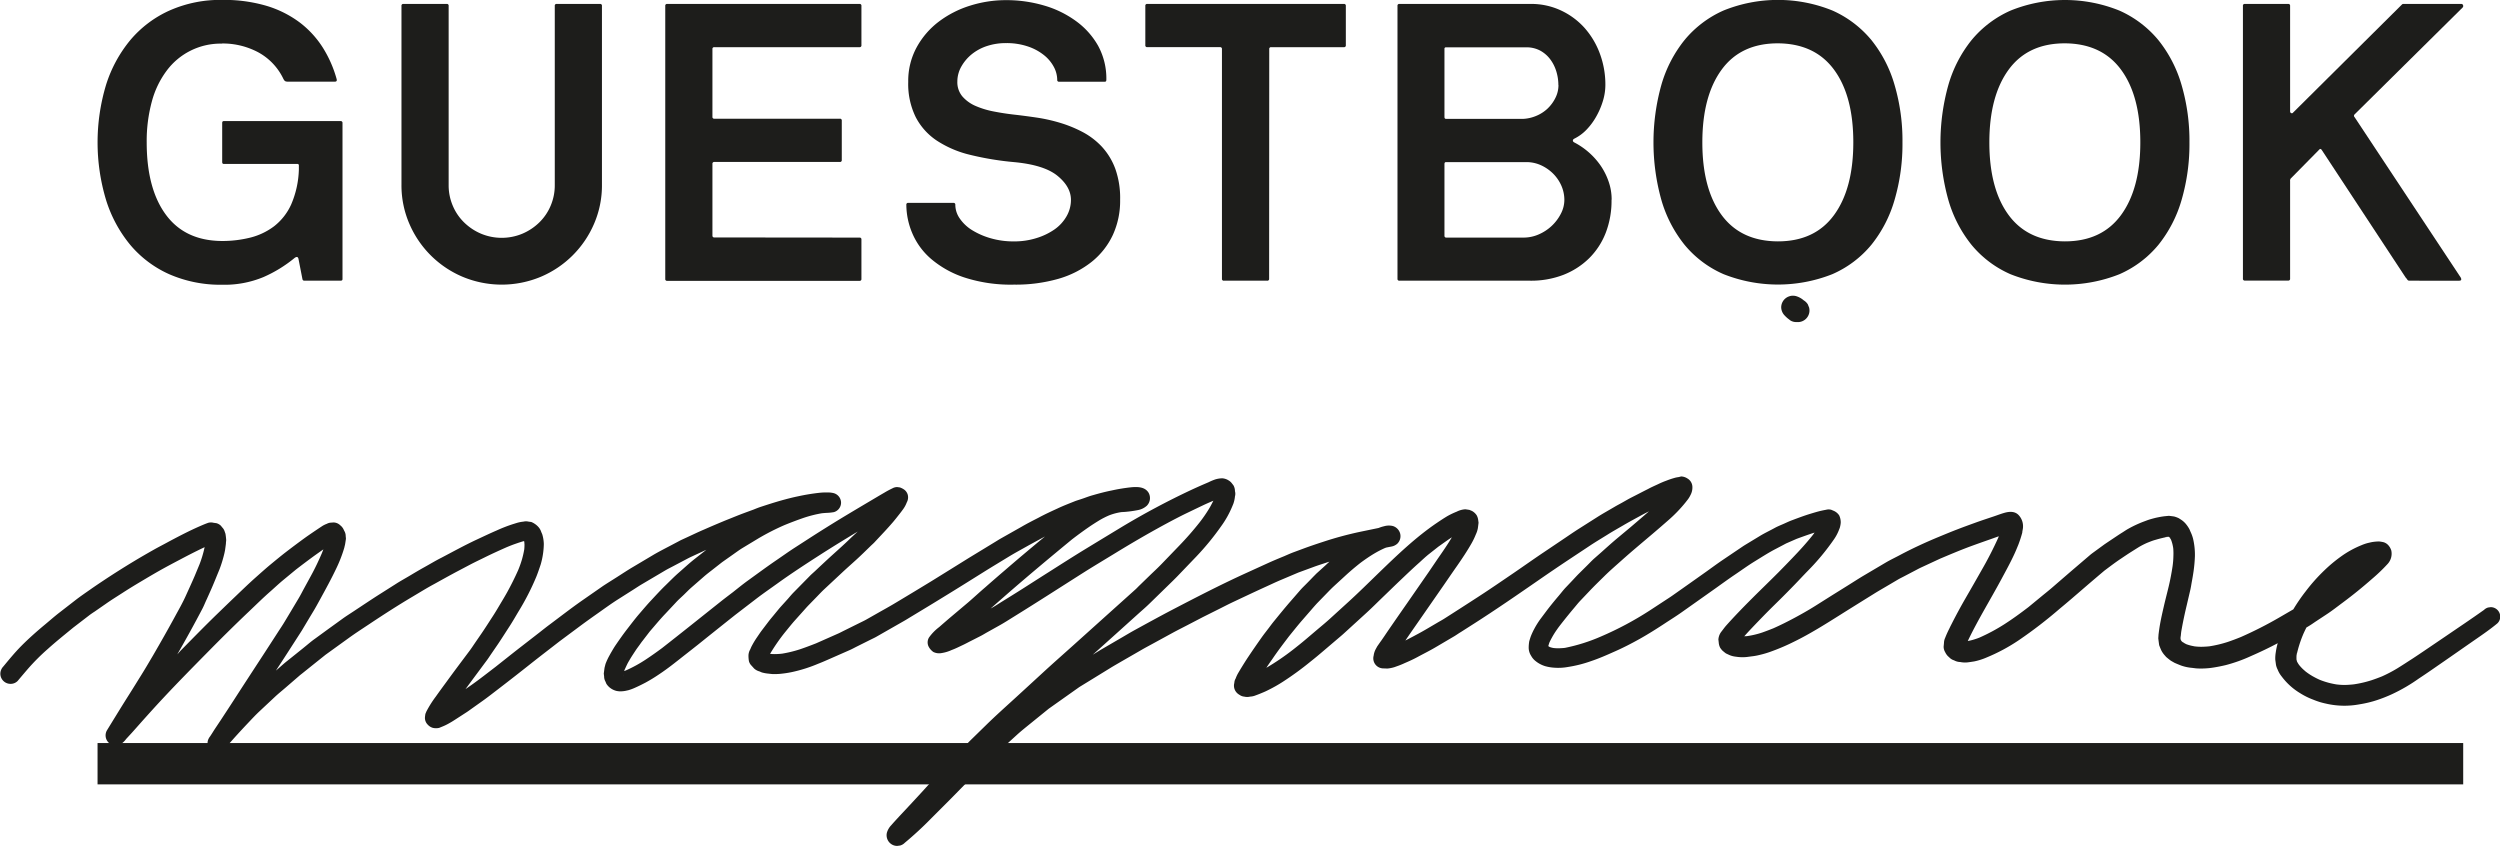 <svg id="f1cf4eaa-21ed-4018-9730-3faa1b3dc90d" data-name="Layer 11" xmlns="http://www.w3.org/2000/svg" xmlns:xlink="http://www.w3.org/1999/xlink" viewBox="0 0 860.08 291.02"><defs><style>.a9aea50f-8557-42e7-9b4a-48c6488768b1{fill:none;}.ab37e605-7a5a-4fa2-ab45-bfec1c17458b{clip-path:url(#a878bff5-15b4-4c77-8478-741570fac8af);}.b156c5b5-ad45-4a14-a66f-8a088dd84ce9{fill:#1d1d1b;}</style><clipPath id="a878bff5-15b4-4c77-8478-741570fac8af" transform="translate(-56.02 -138.26)"><rect class="a9aea50f-8557-42e7-9b4a-48c6488768b1" x="56.03" y="138.26" width="860.08" height="291.02"/></clipPath></defs><g class="ab37e605-7a5a-4fa2-ab45-bfec1c17458b"><path class="b156c5b5-ad45-4a14-a66f-8a088dd84ce9" d="M132.46,153.27a23.1,23.1,0,0,0-19.07,9.27,31,31,0,0,0-5.14,10.68,52,52,0,0,0-1.76,14q0,16,6.63,24.95t19.34,9a39.69,39.69,0,0,0,9.6-1.15,22.76,22.76,0,0,0,8.26-3.92,19.86,19.86,0,0,0,5.88-7.51,32.56,32.56,0,0,0,2.64-12V195.2a.48.48,0,0,0-.55-.54H133c-.36,0-.54-.23-.54-.68V180.59c0-.45.18-.67.54-.67h40.17a.6.6,0,0,1,.68.67v53.7c0,.36-.23.54-.68.54H160.75a.64.64,0,0,1-.68-.54l-1.37-7q-.27-1.08-1.35-.27a45.54,45.54,0,0,1-10.69,6.56,34.84,34.84,0,0,1-14.2,2.64,43.93,43.93,0,0,1-18.12-3.58,37.39,37.39,0,0,1-13.46-10.08A45.39,45.39,0,0,1,92.49,207a68.67,68.67,0,0,1,0-39.49,45.49,45.49,0,0,1,8.39-15.49,38,38,0,0,1,13.46-10.14,43,43,0,0,1,18.12-3.65,51.5,51.5,0,0,1,15.42,2.09,36.54,36.54,0,0,1,11.36,5.75,33.19,33.19,0,0,1,7.85,8.59,40.55,40.55,0,0,1,4.73,10.75c.18.64,0,.95-.68.95h-16c-.63,0-1-.11-1.21-.34a3,3,0,0,1-.41-.61,20.32,20.32,0,0,0-8.72-9.19,26,26,0,0,0-12.38-3" transform="translate(-56.02 -138.26)"/><path class="b156c5b5-ad45-4a14-a66f-8a088dd84ce9" d="M263.11,201.83a33.27,33.27,0,0,1-2.7,13.39,34.54,34.54,0,0,1-18.33,18.26,34.88,34.88,0,0,1-26.91,0,34.54,34.54,0,0,1-18.33-18.26,33.27,33.27,0,0,1-2.7-13.39V140.29a.6.6,0,0,1,.67-.68h14.88a.6.6,0,0,1,.68.68v61.64a17.81,17.81,0,0,0,1.42,7.11,17.37,17.37,0,0,0,3.92,5.76,18.73,18.73,0,0,0,5.81,3.86,18.49,18.49,0,0,0,14.21,0,18.85,18.85,0,0,0,5.81-3.86,17.37,17.37,0,0,0,3.92-5.76,17.81,17.81,0,0,0,1.42-7.11V140.29a.6.6,0,0,1,.68-.68h14.88a.6.6,0,0,1,.67.68Z" transform="translate(-56.02 -138.26)"/><path class="b156c5b5-ad45-4a14-a66f-8a088dd84ce9" d="M351.7,220a.6.6,0,0,1,.68.68v13.52a.6.6,0,0,1-.68.68H285.57a.6.6,0,0,1-.68-.68V140.28a.6.6,0,0,1,.68-.67H351.7a.6.6,0,0,1,.68.67v13.53a.6.6,0,0,1-.68.68H301.8a.59.59,0,0,0-.68.67v23.27a.59.59,0,0,0,.68.67h43.14a.6.6,0,0,1,.68.68v13.53a.6.6,0,0,1-.68.67H301.8a.6.6,0,0,0-.68.68v24.61a.6.6,0,0,0,.68.68Z" transform="translate(-56.02 -138.26)"/><path class="b156c5b5-ad45-4a14-a66f-8a088dd84ce9" d="M441.38,207a28.15,28.15,0,0,1-2.51,12.1,25.92,25.92,0,0,1-7.23,9.2,33,33,0,0,1-11.5,5.88,53.23,53.23,0,0,1-15.28,2,51.56,51.56,0,0,1-17.18-2.5,34.1,34.1,0,0,1-11.43-6.43,24,24,0,0,1-6.42-8.86,25.31,25.31,0,0,1-2-9.66.6.6,0,0,1,.68-.68H384a.6.6,0,0,1,.68.68,8.31,8.31,0,0,0,1.55,4.73,14.13,14.13,0,0,0,4.26,4,25.47,25.47,0,0,0,6.36,2.77,28,28,0,0,0,8,1.08,25.27,25.27,0,0,0,7.78-1.15,22.25,22.25,0,0,0,6.22-3,14,14,0,0,0,4.12-4.53,11.27,11.27,0,0,0,1.49-5.61q0-4.47-4.6-8.25t-15-4.74a101.45,101.45,0,0,1-15.08-2.5,36.21,36.21,0,0,1-11.43-4.87,21.63,21.63,0,0,1-7.3-8.12,25.84,25.84,0,0,1-2.57-12.1,24.21,24.21,0,0,1,2.9-11.9,27.79,27.79,0,0,1,7.65-8.86,35.21,35.21,0,0,1,10.75-5.48,41,41,0,0,1,12.37-1.89,45.82,45.82,0,0,1,13,1.83,35.07,35.07,0,0,1,11,5.34A26.66,26.66,0,0,1,433.8,154a23.52,23.52,0,0,1,2.84,11.7c0,.46-.18.68-.54.68H420.41a.59.59,0,0,1-.67-.68,9.62,9.62,0,0,0-1.15-4.39,13.07,13.07,0,0,0-3.38-4.06,17.82,17.82,0,0,0-5.55-3,22.73,22.73,0,0,0-7.51-1.16,20.54,20.54,0,0,0-6.56,1,16.46,16.46,0,0,0-5.27,2.84,14.88,14.88,0,0,0-3.59,4.26,10.45,10.45,0,0,0-1.35,5.14,7.56,7.56,0,0,0,1.76,5.14,12.67,12.67,0,0,0,4.53,3.25,29.69,29.69,0,0,0,6.22,1.89q3.45.68,7,1.08t7.64,1a57,57,0,0,1,8.18,1.82,43.66,43.66,0,0,1,7.78,3.18,25.1,25.1,0,0,1,6.63,5.07,22.8,22.8,0,0,1,4.6,7.58A29.89,29.89,0,0,1,441.38,207" transform="translate(-56.02 -138.26)"/><path class="b156c5b5-ad45-4a14-a66f-8a088dd84ce9" d="M492.64,234.15a.6.6,0,0,1-.68.68H477.08a.6.6,0,0,1-.67-.68v-79a.6.6,0,0,0-.68-.67h-25a.6.6,0,0,1-.68-.68V140.29a.6.6,0,0,1,.68-.68h67.62a.6.6,0,0,1,.68.68v13.52a.6.6,0,0,1-.68.68h-25a.59.59,0,0,0-.67.67Z" transform="translate(-56.02 -138.26)"/><path class="b156c5b5-ad45-4a14-a66f-8a088dd84ce9" d="M580.15,220a13,13,0,0,0,5.2-1.08,15.52,15.52,0,0,0,4.47-2.91,15.25,15.25,0,0,0,3.17-4.19,10.31,10.31,0,0,0,1.22-4.8,12.21,12.21,0,0,0-1-4.81,13.57,13.57,0,0,0-2.84-4.19,14.43,14.43,0,0,0-4.2-2.91,12.08,12.08,0,0,0-5.07-1.08H553.5c-.36,0-.54.23-.54.68v24.61a.6.6,0,0,0,.68.68Zm12-52.48a16.13,16.13,0,0,0-.74-4.8,13.42,13.42,0,0,0-2.16-4.19,10.73,10.73,0,0,0-3.45-2.91,10,10,0,0,0-4.74-1.08H553.5a.48.48,0,0,0-.54.54v23.4c0,.45.18.67.54.67h26.65a13.3,13.3,0,0,0,4.32-1,12.83,12.83,0,0,0,3.86-2.44A13,13,0,0,0,591.1,172a9.7,9.7,0,0,0,1.08-4.53M610.44,207a30.58,30.58,0,0,1-2,11.36,25.09,25.09,0,0,1-5.75,8.79,26.28,26.28,0,0,1-8.85,5.68,30.79,30.79,0,0,1-11.37,2h-45a.6.6,0,0,1-.67-.68V140.29a.6.6,0,0,1,.68-.68h45.12A24.15,24.15,0,0,1,593,141.84a25.21,25.21,0,0,1,8.14,6,27.82,27.82,0,0,1,5.28,8.86,30.56,30.56,0,0,1,1.9,10.75,19,19,0,0,1-.89,5.68,26.06,26.06,0,0,1-2.32,5.34,22.08,22.08,0,0,1-3.34,4.47,15,15,0,0,1-4.09,3c-.36.18-.54.41-.54.68s.18.5.54.67a25.17,25.17,0,0,1,8.89,7.78,22.67,22.67,0,0,1,2.83,5.55,18.65,18.65,0,0,1,1.08,6.29" transform="translate(-56.02 -138.26)"/><path class="b156c5b5-ad45-4a14-a66f-8a088dd84ce9" d="M667.65,221.3q12.72,0,19.34-9.06t6.63-25q0-16-6.63-25t-19.34-9.07q-12.72,0-19.34,9.07t-6.63,25q0,16,6.63,25t19.34,9.06m42.88-34.08A68.32,68.32,0,0,1,707.82,207a44,44,0,0,1-8,15.49,36.14,36.14,0,0,1-13.39,10.08,50.81,50.81,0,0,1-37.47,0,36,36,0,0,1-13.39-10.08,44,44,0,0,1-8-15.49,73.55,73.55,0,0,1,0-39.49,44.05,44.05,0,0,1,8-15.49,36.55,36.55,0,0,1,13.39-10.14,49.91,49.91,0,0,1,37.47,0,36.71,36.71,0,0,1,13.39,10.14,44,44,0,0,1,8,15.49,67.9,67.9,0,0,1,2.71,19.68" transform="translate(-56.02 -138.26)"/><path class="b156c5b5-ad45-4a14-a66f-8a088dd84ce9" d="M766.39,221.3q12.71,0,19.34-9.06t6.63-25q0-16-6.63-25t-19.34-9.07q-12.72,0-19.34,9.07t-6.63,25q0,16,6.63,25t19.34,9.06m42.87-34.08a68.67,68.67,0,0,1-2.7,19.81,44.13,44.13,0,0,1-8,15.49,36.14,36.14,0,0,1-13.39,10.08,50.81,50.81,0,0,1-37.47,0,36.06,36.06,0,0,1-13.39-10.08,44,44,0,0,1-8-15.49,73.29,73.29,0,0,1,0-39.49,44,44,0,0,1,8-15.49,36.63,36.63,0,0,1,13.39-10.14,49.91,49.91,0,0,1,37.47,0,36.71,36.71,0,0,1,13.39,10.14,44.22,44.22,0,0,1,8,15.49,68.25,68.25,0,0,1,2.7,19.68" transform="translate(-56.02 -138.26)"/><path class="b156c5b5-ad45-4a14-a66f-8a088dd84ce9" d="M884.87,234.83a.81.81,0,0,1-.68-.41,4.36,4.36,0,0,0-.54-.67l-28.94-44c-.28-.27-.5-.32-.68-.14l-9.33,9.47-.61.61a1.3,1.3,0,0,0-.2.88v33.54a.6.6,0,0,1-.68.68H828.33a.6.6,0,0,1-.67-.68V140.28a.59.59,0,0,1,.67-.67h14.88a.6.6,0,0,1,.68.67v36.39a.56.56,0,0,0,.33.47.45.45,0,0,0,.61-.06l37.6-37.33a.79.79,0,0,1,.55-.14h19.74a.63.63,0,0,1,.68.47.74.74,0,0,1-.14.75l-37.19,36.79a.64.64,0,0,0,0,.94l36.52,55.19q.54,1.08-.54,1.08Z" transform="translate(-56.02 -138.26)"/></g><rect class="b156c5b5-ad45-4a14-a66f-8a088dd84ce9" x="33.56" y="255.63" width="813.86" height="14.22"/><g class="ab37e605-7a5a-4fa2-ab45-bfec1c17458b"><path class="b156c5b5-ad45-4a14-a66f-8a088dd84ce9" d="M807.31,359.47l0,0h0l0,0h0m-672.76,35-.45.59.26-.39.19-.2m732.17-20.94-.93.13.93-.13m-596.19-3.11,0,0c0,.19.06.38.08.57a4.31,4.31,0,0,1-.1-.61m.12-1.5,0,.19h0l0-.2m577.8-.2.2.15-.2-.15m-1.37-1.47a1.47,1.47,0,0,1,.1.13,1.47,1.47,0,0,0-.1-.13m-1.19-2.07,0,.08,0-.08m0-.75c0,.2.05.41.08.61a6,6,0,0,1-.08-.61m-525-1.18h0M326,363l-.84.12L326,363m520.15-.19c0,.23-.06.47-.1.7,0-.23.06-.47.1-.7m-250.83-1.76-.86.11.86-.11m-6.57-.35.11,0h0l-.12,0h0m-.25-.11.14.06h0l-.14-.07m228.33-.18-.18,0,.18,0M807,359.18l.38.3.58.24-.57-.23.24.18-.28-.2-.14-.06.13,0-.34-.28m-76.53-.55.53.07,0,0-.58-.1m75.88-.09v0l.24.57a4.35,4.35,0,0,1-.25-.59m0-.08,0,.07h0l0-.06m-.25-.27.06.07-.06-.07M157.58,334.38l-.46.36.46-.36m-31.18-7.94v0Zm111.45-2.26-.35,0h0l.36,0m186.61-.12-.26.2.26-.2m378.1-.94h0c0,.06,0,.11.07.16h0Zm-.09-.1a4.1,4.1,0,0,1,.49.06l-.49-.06m-634.06-.32c0,.14,0,.29,0,.43h0c0-.14,0-.28,0-.42m305.14-12.19-.15.32c.05-.1.09-.21.13-.31h0m160-8.14a9.05,9.05,0,0,0-1.61.34,27.35,27.35,0,0,0-2.64.9c-1,.36-2,.79-2.92,1.24-1.11.52-2.23,1-3.33,1.6-2,1-4,2.06-6.07,3.1-.82.43-1.62.9-2.42,1.35-1,.58-2.1,1.13-3.12,1.74-1.92,1.13-3.88,2.22-5.77,3.41l-6.3,4c-2.14,1.35-4.22,2.82-6.33,4.22l-5.87,3.95c-3.5,2.35-6.94,4.79-10.42,7.17-4,2.72-7.93,5.43-12,8.07s-7.87,5.09-11.83,7.61c-.64.41-1.31.78-2,1.17l-4.15,2.44c-2,1.17-4,2.23-6.07,3.31l-1.18.61.61-.9c1.41-2.06,2.84-4.1,4.27-6.16l8.33-12c1.55-2.25,3.09-4.5,4.66-6.74,1.7-2.45,3.35-4.92,4.83-7.51a24.22,24.22,0,0,0,1.53-3.16,8.61,8.61,0,0,0,.71-2.15q.13-.94.24-1.89l-.12-.92a4.61,4.61,0,0,0-.53-1.66,4.49,4.49,0,0,0-1.65-1.5l-.84-.35c-.48-.08-1-.16-1.45-.21a7.67,7.67,0,0,0-2.95.83A26.64,26.64,0,0,0,554,315.8c-1.22.73-2.41,1.51-3.59,2.31-7.38,5-13.84,11.24-20.24,17.42-3.39,3.29-6.75,6.61-10.25,9.8l-6.39,5.82c-1.54,1.4-3.15,2.71-4.73,4.05l-3.39,2.88c-1.48,1.26-3,2.47-4.54,3.68a86.41,86.41,0,0,1-9.19,6.25c.65-1,1.3-1.95,2-2.92,1.83-2.72,3.82-5.32,5.8-7.93,1.47-1.8,2.91-3.63,4.43-5.39l3.23-3.71c.67-.77,1.33-1.54,2-2.26l3.58-3.68c.7-.72,1.39-1.43,2.12-2.11l3.87-3.55c1.73-1.6,3.52-3.11,5.37-4.57,1.53-1.13,3.09-2.21,4.73-3.19a33.53,33.53,0,0,1,3.77-1.94l.39-.13,1-.2c.27-.05.54-.09.8-.15a4.12,4.12,0,0,0,2-1,3.62,3.62,0,0,0,.93-3.53,3.7,3.7,0,0,0-2.53-2.53,5.87,5.87,0,0,0-3,.09,12.18,12.18,0,0,0-1.86.59l-.48.1-5.94,1.23a121.31,121.31,0,0,0-12.69,3.44c-2.19.71-4.36,1.44-6.53,2.24l-3.78,1.4c-1,.38-2.06.86-3.08,1.3-2,.82-3.92,1.62-5.85,2.5l-7.28,3.32c-8.6,3.92-17,8.26-25.39,12.63-4.27,2.23-8.49,4.56-12.72,6.87-1.42.78-2.8,1.6-4.2,2.42l-7.41,4.32c-1,.59-2,1.22-3,1.84q7.81-7,15.64-14.07c1.31-1.18,2.67-2.33,3.93-3.57l6.35-6.19c1.12-1.09,2.25-2.18,3.34-3.31l6.53-6.81a91.17,91.17,0,0,0,8.41-10.29,33.07,33.07,0,0,0,3.72-6.61c.16-.38.32-.76.47-1.14a10.73,10.73,0,0,0,.54-2.5,3.36,3.36,0,0,0,0-1.78,4.12,4.12,0,0,0-.52-2l-.52-.67a3.89,3.89,0,0,0-1.1-1,4.65,4.65,0,0,0-2.27-.76,9.33,9.33,0,0,0-2.23.34,17.79,17.79,0,0,0-2.41,1c-2,.85-4,1.73-6,2.66A266.42,266.42,0,0,0,442,319.52q-6.6,4-13.17,8c-4.06,2.49-8.07,5.06-12.09,7.61-2.82,1.78-5.63,3.59-8.44,5.38s-5.36,3.36-8,5c-1,.63-2,1.3-3.07,1.88l-.42.23,5.81-5.09c7.32-6.37,14.77-12.58,22.26-18.75,1.85-1.41,3.71-2.79,5.63-4.11,1.22-.85,2.48-1.64,3.75-2.42a28.17,28.17,0,0,1,3.38-1.71,19.35,19.35,0,0,1,5.1-1.21l-.89.12a39.69,39.69,0,0,0,5.64-.7,6.28,6.28,0,0,0,3.05-1.48,3.73,3.73,0,0,0,.66-4.43c-1.32-2.26-4.14-2.13-6.4-1.9a62.43,62.43,0,0,0-6.38,1.07c-2.16.43-4.29,1-6.42,1.61-1,.27-2,.64-3,1s-2,.65-3,1c-2.06.83-4.14,1.62-6.15,2.57-2.18,1-4.37,2-6.49,3.15-1.95,1-3.93,2-5.85,3.12l-7.29,4.12c-.58.33-1.15.7-1.73,1.05l-4.15,2.53-4.93,3q-6.42,4-12.88,8-6.19,3.78-12.41,7.5c-2,1.21-4.07,2.34-6.11,3.5l-3.84,2.18c-.83.48-1.72.88-2.58,1.31l-4.94,2.45c-.67.33-1.34.68-2,1l-7.86,3.48c-1.9.75-3.81,1.47-5.75,2.12a41.69,41.69,0,0,1-5.91,1.43c-.67.08-1.34.13-2,.15a13.1,13.1,0,0,1-2-.06l-.19,0a64.9,64.9,0,0,1,5.08-7.35c1.2-1.45,2.35-2.93,3.61-4.33l2.76-3.08c.6-.67,1.19-1.35,1.82-2l3-3.08c.74-.76,1.47-1.55,2.25-2.28l6-5.6c1.7-1.6,3.46-3.14,5.18-4.71s3.25-3.08,4.85-4.64c.54-.53,1.12-1,1.63-1.59l3.17-3.39q1.46-1.57,2.86-3.19c.82-.95,1.59-1.95,2.37-2.94.42-.53.82-1.07,1.22-1.62a9.77,9.77,0,0,0,1.24-2.32,3.55,3.55,0,0,0,.34-2.61,3.29,3.29,0,0,0-1.56-2,5.85,5.85,0,0,0-1.16-.54l-.9-.12a3.42,3.42,0,0,0-1.71.46,30.21,30.21,0,0,0-2.75,1.48c-1.48.85-2.94,1.73-4.4,2.59-3.68,2.18-7.35,4.36-11,6.57q-4.91,3-9.71,6.08l-5.73,3.7c-2.09,1.35-4.11,2.8-6.16,4.2-3.35,2.28-6.61,4.7-9.9,7.07-1.76,1.27-3.44,2.64-5.16,4-1.49,1.14-3,2.27-4.45,3.43-6.64,5.28-13.25,10.58-19.93,15.8-1.8,1.33-3.61,2.63-5.48,3.86a47.08,47.08,0,0,1-7,3.85l-.57.2.1-.32c.33-.72.66-1.43,1-2.14.27-.54.59-1.05.89-1.57.63-1.07,1.33-2.09,2-3.13.43-.64.9-1.26,1.35-1.88.33-.46.64-.92,1-1.36l2.47-3.21c1.74-2,3.44-4.09,5.27-6l3.66-3.91c.9-1,1.91-1.86,2.86-2.78s1.66-1.67,2.55-2.45l4.37-3.81c.81-.7,1.65-1.35,2.49-2l3.69-2.89,3.8-2.68c1.07-.75,2.13-1.54,3.25-2.22l5.46-3.3a82.56,82.56,0,0,1,8.94-4.56q3.25-1.33,6.59-2.49a42.19,42.19,0,0,1,6.26-1.58c.6-.06,1.21-.11,1.82-.14a16.45,16.45,0,0,0,2.32-.25,3.38,3.38,0,0,0,2.48-3.26,3.44,3.44,0,0,0-2.48-3.26,7.77,7.77,0,0,0-2.21-.24,20.32,20.32,0,0,0-2.59.09,69.63,69.63,0,0,0-7.2,1.16c-2.07.42-4.1.94-6.13,1.51-2.28.64-4.53,1.37-6.78,2.1-.9.29-1.78.64-2.66,1l-3.32,1.22c-2.2.82-4.37,1.73-6.55,2.59-2.41,1-4.77,2-7.15,3.05-2.22.94-4.38,2-6.57,3-.69.33-1.41.62-2.08,1l-2.9,1.53c-1.9,1-3.86,2-5.71,3.07l-7.25,4.31c-1.88,1.11-3.71,2.33-5.55,3.5-1.57,1-3.19,2-4.71,3L256.08,345c-3.66,2.57-7.2,5.32-10.79,8-1.27.94-2.51,1.93-3.76,2.91l-6.16,4.78c-3,2.32-5.92,4.67-8.88,7-2.76,2.11-5.49,4.26-8.32,6.26l-2,1.39c2.42-3.31,4.88-6.59,7.32-9.89.5-.66.95-1.37,1.42-2.06l2.47-3.6c1.34-2,2.6-4,3.9-6,1.12-1.71,2.13-3.5,3.18-5.25a85.33,85.33,0,0,0,6.08-11.89c.55-1.36,1-2.73,1.48-4.14a26,26,0,0,0,.81-3.7,25.7,25.7,0,0,0,.28-3.4,12.85,12.85,0,0,0-.53-3.31c-.11-.26-.22-.53-.34-.79a4.83,4.83,0,0,0-1-1.76,6.63,6.63,0,0,0-2.45-1.71l-.89-.12a4,4,0,0,0-1.82,0,12.12,12.12,0,0,0-2.31.46l-1.16.36a51.38,51.38,0,0,0-5.75,2.23c-2.33,1-4.63,2.11-6.94,3.18-4.08,1.91-8,4.07-12,6.17-2,1-3.91,2.17-5.87,3.25-1.81,1-3.59,2.07-5.37,3.13-1.47.87-3,1.71-4.41,2.62l-5.41,3.43c-3.08,1.95-6.11,4-9.15,6-1.26.84-2.57,1.65-3.8,2.54q-2.52,1.83-5.05,3.65L164.39,358c-1.42,1-2.75,2.19-4.12,3.28q-2.75,2.22-5.51,4.42c-1,.78-1.88,1.6-2.82,2.41l-1,.86q2.1-3.19,4.18-6.42l4.45-6.91c.38-.58.72-1.18,1.08-1.78q1.41-2.37,2.84-4.74c1-1.61,1.87-3.24,2.78-4.89,1.84-3.36,3.67-6.7,5.32-10.16a47.13,47.13,0,0,0,2.87-7.34c.08-.37.17-.73.26-1.09.12-.67.22-1.34.31-2,0-.35-.06-.7-.08-1a3.37,3.37,0,0,0-.47-1.7l-.33-.69A4,4,0,0,0,173.1,319a3.41,3.41,0,0,0-2.4-1l-.65.06a3.27,3.27,0,0,0-1.59.41,8.14,8.14,0,0,0-1.62.8l-1,.66c-1.68,1.13-3.35,2.25-5,3.43-2.12,1.54-4.21,3.11-6.29,4.7-1.78,1.37-3.52,2.81-5.26,4.24s-3.68,3.18-5.5,4.79c-2.24,2-4.39,4.08-6.56,6.15s-4.32,4.15-6.47,6.23c-4.31,4.17-8.49,8.47-12.7,12.74L117,363.4c3-5.2,5.88-10.43,8.66-15.74.57-1.09,1-2.25,1.55-3.37.44-1,.86-1.91,1.28-2.87,1.06-2.36,2-4.77,3-7.18a43.15,43.15,0,0,0,1.74-5.67c.08-.38.16-.76.23-1.14.1-.7.19-1.39.28-2.09,0-.42.07-.84.1-1.26-.05-.73-.13-1.46-.25-2.18-.07-.21-.15-.43-.23-.65a3.57,3.57,0,0,0-.92-1.58l-.39-.5a3.52,3.52,0,0,0-1.58-.92l-.95-.13a3.62,3.62,0,0,0-1.85,0c-1,.35-1.91.74-2.85,1.15-3.66,1.59-7.21,3.45-10.73,5.32-1.81,1-3.64,1.92-5.43,2.94-2.19,1.24-4.37,2.5-6.53,3.8q-5.17,3.12-10.22,6.46c-1.61,1.07-3.21,2.14-4.79,3.25s-3.44,2.37-5.09,3.65l-5.65,4.38c-1.65,1.28-3.22,2.67-4.82,4-2.84,2.36-5.61,4.8-8.21,7.42-2.21,2.23-4.21,4.68-6.21,7.09a3.65,3.65,0,0,0-1,2.46,3.5,3.5,0,0,0,3.49,3.49,3.38,3.38,0,0,0,2.46-1q1.72-2.05,3.47-4.09a72.68,72.68,0,0,1,7-7c2.8-2.52,5.75-4.87,8.65-7.26l5.35-4.11c.67-.52,1.39-1,2.08-1.45l3.95-2.74c1.87-1.31,3.83-2.51,5.74-3.75s4.12-2.59,6.21-3.83,4.25-2.53,6.41-3.75,4.52-2.47,6.8-3.67c2.86-1.52,5.74-3,8.67-4.38a38.93,38.93,0,0,1-1.75,5.88L123,336.41c-1,2.33-2.08,4.66-3.14,7s-2.35,4.59-3.58,6.85c-2.45,4.51-5,9-7.56,13.41-1.32,2.23-2.62,4.47-4,6.68s-2.79,4.51-4.21,6.75c-2.61,4.11-5.14,8.27-7.69,12.41a3.49,3.49,0,0,0,.54,4.21,3.39,3.39,0,0,0,1.53.89,3.63,3.63,0,0,0,2.68-.35,6.63,6.63,0,0,0,1.83-1.75l2-2.17c1.1-1.22,2.18-2.45,3.27-3.68,2.47-2.76,4.94-5.51,7.47-8.21,5.1-5.46,10.35-10.78,15.59-16.1,4.56-4.63,9.19-9.21,13.9-13.68,2.54-2.41,5-4.85,7.67-7.17,1.33-1.19,2.64-2.41,4-3.55l4.52-3.73c2.16-1.66,4.33-3.3,6.53-4.9,1-.71,1.94-1.38,2.92-2.06-.17.45-.35.9-.53,1.35-1.12,2.61-2.34,5.18-3.7,7.66l-2.5,4.58c-.59,1.09-1.15,2.21-1.79,3.27l-2.6,4.36-2.23,3.71c-.75,1.26-1.59,2.48-2.38,3.71q-2.42,3.75-4.85,7.49c-3.39,5.2-6.79,10.4-10.15,15.61-1.53,2.37-3.09,4.73-4.63,7.09-.67,1-1.33,2-2,3-.55.85-1.07,1.71-1.63,2.54a3.27,3.27,0,0,0-.39.58,3.35,3.35,0,0,0,3.78,4.93,3.57,3.57,0,0,0,2-1.54l.39-.57c2.41-2.8,4.91-5.52,7.45-8.2,1.22-1.29,2.42-2.58,3.72-3.8L150.6,378c1.15-1.08,2.41-2.08,3.61-3.12l4.78-4.13c.39-.35.83-.66,1.24-1l3.48-2.79,4.29-3.43,7.94-5.73c2.32-1.68,4.74-3.24,7.13-4.83,4.89-3.26,9.84-6.45,14.9-9.45,2.47-1.46,4.93-3,7.44-4.34,2.78-1.54,5.55-3.09,8.36-4.57l4-2.11c1.62-.85,3.28-1.63,4.92-2.44,2.49-1.24,5-2.37,7.56-3.51.91-.38,1.83-.75,2.75-1.08l1.38-.48,1.15-.37c.26-.08.52-.15.79-.21l.09.37c0,.2,0,.4.05.6a17.07,17.07,0,0,1-.08,1.89,33.37,33.37,0,0,1-.78,3.43,35,35,0,0,1-1.32,3.72c-1.15,2.59-2.41,5.11-3.78,7.59-.58,1.05-1.19,2.08-1.81,3.11-1.05,1.75-2.07,3.53-3.19,5.24-1.24,1.9-2.45,3.83-3.73,5.7l-2.21,3.21c-.62.91-1.22,1.84-1.88,2.73-2.73,3.65-5.48,7.29-8.17,11-1.19,1.62-2.38,3.24-3.54,4.88a36.45,36.45,0,0,0-3.26,5.16l-.34.82a11.71,11.71,0,0,0-.16,1.31,3.32,3.32,0,0,0,1,2.43,3.75,3.75,0,0,0,1.7,1.06,4.67,4.67,0,0,0,2.23,0l.82-.34a18.35,18.35,0,0,0,2.82-1.37c.66-.36,1.26-.75,1.88-1.15l3.93-2.54c.64-.41,1.26-.89,1.89-1.33l3.56-2.53c1.86-1.32,3.65-2.74,5.46-4.12,3.91-3,7.75-6,11.61-9.07,3.13-2.47,6.3-4.89,9.45-7.34l7.26-5.4c2-1.48,4-2.9,6-4.31,2.23-1.57,4.44-3.19,6.74-4.65l5.28-3.35c.95-.6,1.9-1.24,2.87-1.82l8.16-4.82c.84-.5,1.73-.93,2.59-1.39l5.1-2.69c.87-.46,1.77-.86,2.67-1.28l3.8-1.76-.43.34-3.55,2.79c-1.87,1.47-3.62,3.1-5.42,4.67-1.6,1.39-3.08,2.91-4.6,4.39-1.69,1.63-3.27,3.37-4.87,5.08-1.45,1.54-2.81,3.16-4.2,4.77s-2.81,3.49-4.19,5.27-2.7,3.67-4,5.57c-.53.78-1,1.6-1.48,2.42-.2.33-.38.69-.56,1a21.42,21.42,0,0,0-1.4,3L264,368c-.09.68-.18,1.36-.26,2q.06.51.12,1a3.51,3.51,0,0,0,.44,1.71l.34.81a6,6,0,0,0,1.14,1.28,6,6,0,0,0,2.45,1.19l.9.12a10.73,10.73,0,0,0,2-.16l1.05-.23a16.15,16.15,0,0,0,2.11-.77c1.29-.57,2.54-1.18,3.79-1.84a56.09,56.09,0,0,0,4.89-3c2.77-1.84,5.38-3.93,8-6,1.7-1.33,3.4-2.66,5.09-4q6.46-5.19,12.95-10.34l7.27-5.58c2.38-1.82,4.85-3.51,7.28-5.26,4.71-3.39,9.58-6.56,14.46-9.7,4.32-2.78,8.7-5.45,13.09-8.1L349.08,323c-1.4,1.37-2.82,2.69-4.27,4-1.7,1.54-3.42,3.08-5.1,4.65q-1.74,1.62-3.47,3.25c-.56.52-1.14,1-1.68,1.57L329.12,342c-.71.71-1.35,1.5-2,2.24L324.62,347c-.62.69-1.19,1.43-1.79,2.14-.8,1-1.61,1.92-2.37,2.91l-2.28,3c-.6.78-1.14,1.62-1.7,2.43a27.88,27.88,0,0,0-2,3.36c-.12.27-.23.54-.35.82a4.37,4.37,0,0,0-.61,2.08,10.73,10.73,0,0,0,.16,2,3.39,3.39,0,0,0,.88,1.51l.9,1a4.47,4.47,0,0,0,1.85,1l.81.35a12.26,12.26,0,0,0,2.16.4c.47.05.94.11,1.41.15a21,21,0,0,0,2.86-.08,35.2,35.2,0,0,0,3.84-.58,50.45,50.45,0,0,0,9.06-2.86c1.4-.54,2.76-1.14,4.12-1.74l6.82-3c.79-.35,1.55-.77,2.32-1.16l4.93-2.46c.59-.29,1.19-.56,1.76-.88l2.64-1.51,6.92-3.95c.91-.51,1.79-1.08,2.68-1.61l4.76-2.88c2.09-1.26,4.16-2.53,6.24-3.81,4.75-2.9,9.45-5.85,14.16-8.8,2.68-1.67,5.39-3.29,8.08-4.94,2.34-1.43,4.76-2.72,7.14-4.07,1.82-1,3.67-2,5.52-3q-7,5.76-13.84,11.66-3.36,2.88-6.68,5.8c-2,1.71-3.9,3.48-5.88,5.19L382.58,351q-1.74,1.49-3.46,3a16.45,16.45,0,0,0-3.49,3.58,3.24,3.24,0,0,0,0,3.37,5.21,5.21,0,0,0,1.49,1.61,4.48,4.48,0,0,0,2.75.39,13.13,13.13,0,0,0,3.57-1.07c1.29-.47,2.53-1.1,3.76-1.68.93-.43,1.83-.93,2.75-1.39l3.36-1.71c.69-.35,1.36-.75,2-1.13l4.21-2.35c1.83-1,3.59-2.14,5.36-3.24,8.09-5,16.07-10.16,24.1-15.25,3.47-2.19,7-4.29,10.5-6.43q6-3.68,12.09-7.14c3.93-2.21,7.88-4.37,11.92-6.38,2.07-1,4.15-2,6.25-3,1.22-.58,2.46-1.12,3.71-1.65-.51,1-1,2-1.59,2.93a48.32,48.32,0,0,1-3.13,4.51,105,105,0,0,1-7,8l-6.09,6.32c-1.39,1.44-2.87,2.79-4.3,4.18L448,339.71c-.53.51-1,1.05-1.58,1.54Q436,350.61,425.56,360c-3.48,3.13-7,6.22-10.44,9.38q-4.81,4.43-9.64,8.85c-3.47,3.18-7,6.32-10.34,9.6l-5.12,5c-.68.66-1.32,1.36-2,2-1.23,1.27-2.46,2.53-3.68,3.8-1.9,2-3.73,4-5.58,6s-3.57,3.9-5.35,5.86c-2.05,2.25-4.13,4.47-6.2,6.69-.79.85-1.59,1.69-2.37,2.54s-1.48,1.61-2.2,2.44a6.25,6.25,0,0,0-1.48,2.5,3.7,3.7,0,0,0,1.68,4.12,3.61,3.61,0,0,0,1.84.5l1-.13a3.56,3.56,0,0,0,1.61-.94A118.74,118.74,0,0,0,376.2,420c2-2,4-4,6-6,1.78-1.78,3.53-3.59,5.3-5.39s3.44-3.46,5.18-5.17l3.91-3.82c.48-.47,1-.95,1.46-1.41l7.78-7.1c1.44-1.31,2.95-2.51,4.45-3.73l6.54-5.3,10.3-7.29c.24-.17.48-.32.73-.47l3.26-2,6.83-4.2c1.23-.76,2.48-1.47,3.73-2.2l6.94-4c1.28-.75,2.6-1.44,3.91-2.16l6.92-3.78c1.6-.87,3.24-1.69,4.86-2.53l5.53-2.88c2-1,4-2,6-3,1.45-.73,2.88-1.47,4.34-2.16,3.8-1.79,7.58-3.58,11.4-5.32,1.72-.78,3.43-1.6,5.17-2.33l5.95-2.52,5.28-1.94c1.46-.54,2.95-1,4.43-1.5l1-.31-1.51,1.4L509,335.5c-.34.32-.66.68-1,1-.7.73-1.4,1.45-2.11,2.17-.86.89-1.78,1.74-2.6,2.68l-3.43,3.95c-1.85,2.13-3.62,4.32-5.41,6.51-.67.81-1.29,1.65-1.92,2.49-.84,1.11-1.71,2.19-2.51,3.33-1.55,2.19-3.07,4.39-4.56,6.62-.83,1.24-1.62,2.51-2.4,3.78-.34.55-.66,1.11-1,1.67a11.67,11.67,0,0,0-.94,2,3.12,3.12,0,0,0-.45,1.51,3.57,3.57,0,0,0,0,1.89,3.61,3.61,0,0,0,1.63,2.12l.4.25a3.13,3.13,0,0,0,1.38.45,4.19,4.19,0,0,0,2,0,5.76,5.76,0,0,0,1.95-.44c.76-.27,1.51-.57,2.26-.89a22.46,22.46,0,0,0,2.06-.94,49.55,49.55,0,0,0,5-2.83,105.79,105.79,0,0,0,9.59-7c1.49-1.17,2.93-2.38,4.37-3.61l4.85-4.13c.68-.58,1.38-1.15,2.05-1.76l8-7.3c1.83-1.68,3.58-3.43,5.37-5.16,2-1.91,3.95-3.83,5.95-5.73,2.27-2.15,4.51-4.31,6.85-6.38,1.09-1,2.15-2,3.29-2.9l3.17-2.5c1.43-1,2.85-2.06,4.3-3l.38-.25c-1.51,2.55-3.21,5-4.91,7.44-1,1.47-2,2.95-3,4.42l-7.41,10.69q-2.73,3.91-5.44,7.84-1.28,1.85-2.53,3.71l-1,1.45c-.48.66-.94,1.32-1.41,2l-.57,1.05a6.58,6.58,0,0,0-.65,2.13,3.46,3.46,0,0,0,3.34,4.38l1.4.05a11.77,11.77,0,0,0,2.43-.49l1.48-.53c.69-.26,1.38-.54,2-.84,1.5-.64,3-1.32,4.42-2.09,2-1.09,4.12-2.13,6.11-3.3l6.57-3.87c.76-.45,1.5-1,2.24-1.43l4.51-2.88c7.55-4.82,14.92-9.91,22.28-15q5.33-3.69,10.72-7.27l6.64-4.4c2-1.34,4.09-2.58,6.14-3.86,1.87-1.18,3.81-2.26,5.72-3.38s3.81-2.13,5.72-3.18c1-.55,2-1.06,3-1.57l-.62.55c-1.9,1.65-3.82,3.29-5.73,4.92L612,323.78c-1.79,1.53-3.54,3.1-5.28,4.66l-2.28,2c-.81.73-1.55,1.53-2.32,2.29l-2.84,2.81c-.8.79-1.56,1.64-2.34,2.46s-1.5,1.59-2.26,2.38-1.57,1.86-2.35,2.78c-1.56,1.84-3.09,3.7-4.53,5.63l-1.91,2.55a29.52,29.52,0,0,0-1.85,2.93l-.47.88c-.37.76-.72,1.52-1,2.3-.15.47-.3.95-.44,1.43a13.56,13.56,0,0,0-.19,2.3,5.15,5.15,0,0,0,.68,2.44l.39.65a5.77,5.77,0,0,0,1.29,1.41,9.79,9.79,0,0,0,3.41,1.79,15.15,15.15,0,0,0,3.06.5,18.25,18.25,0,0,0,4.55-.23,43.27,43.27,0,0,0,8.15-2.06c2.63-.88,5.19-2,7.73-3.14,3.09-1.34,6.09-2.89,9-4.52s5.81-3.47,8.64-5.33c1.91-1.26,3.87-2.47,5.73-3.79q6-4.24,12-8.49c2.13-1.52,4.23-3.05,6.4-4.51s4.48-3.14,6.82-4.57,4.75-3,7.23-4.27l2.62-1.38c.36-.19.71-.39,1.07-.55l3.41-1.49c1.88-.69,3.77-1.37,5.68-2l.49-.16-.57.8c-2.25,2.84-4.69,5.49-7.2,8.1q-2.25,2.35-4.54,4.67c-3.05,3.07-6.17,6.06-9.22,9.11s-6,6.09-8.87,9.3c-.56.64-1.06,1.34-1.57,2a4.91,4.91,0,0,0-1.12,2.84l.12,1a4.53,4.53,0,0,0,.55,1.9l.56.73a14.67,14.67,0,0,0,1.37,1.13l.82.38a7.4,7.4,0,0,0,2.33.71l1,.13a14,14,0,0,0,3.1,0l1.59-.21a19.53,19.53,0,0,0,2.52-.44,34,34,0,0,0,4.64-1.4,70.64,70.64,0,0,0,7.48-3.24c2.74-1.33,5.4-2.83,8-4.37s5.09-3.11,7.62-4.7c3.92-2.47,7.87-4.92,11.81-7.37,1.76-1.1,3.57-2.12,5.35-3.18l2.88-1.7c.65-.39,1.34-.71,2-1.06l4.2-2.2c.57-.3,1.12-.6,1.7-.87l6.61-3.07c3.55-1.5,7.1-3,10.73-4.34,2.23-.81,4.45-1.6,6.68-2.38l2.81-1c-.06.18-.13.36-.2.54a126.58,126.58,0,0,1-5.81,11.29c-1.79,3.16-3.58,6.3-5.4,9.44-1.62,2.8-3.17,5.66-4.64,8.55-.32.63-.65,1.26-.95,1.91a34.86,34.86,0,0,0-1.46,3.24,4.34,4.34,0,0,0-.4,1.74l-.12,1.25a3.66,3.66,0,0,0,.51,1.88,5.49,5.49,0,0,0,.92,1.37l.53.48a3.74,3.74,0,0,0,1.64,1,4.64,4.64,0,0,0,2.12.58,8.27,8.27,0,0,0,2.53.12c.77-.1,1.54-.21,2.31-.34a21.79,21.79,0,0,0,4.26-1.36,62.07,62.07,0,0,0,11-5.9,154.82,154.82,0,0,0,14.14-10.88c2.78-2.29,5.5-4.65,8.22-7q3.55-3.06,7.13-6.08c1.87-1.39,3.71-2.81,5.64-4.09,1.24-.83,2.47-1.67,3.73-2.46l2.27-1.43a25.92,25.92,0,0,1,3.19-1.64c.93-.37,1.86-.75,2.82-1a41.36,41.36,0,0,1,4.1-1l-1,.13a5.38,5.38,0,0,1,1.37-.15h.06l.09.06.17.17.47.74-.21-.48,0,0,0,0a1.67,1.67,0,0,1-.08-.2h0a12.68,12.68,0,0,1,.79,2.24,16.09,16.09,0,0,1,.38,2.29l-.13-1a18.56,18.56,0,0,1,.08,2.69,29.92,29.92,0,0,1-.29,3.66c-.36,2.36-.8,4.71-1.35,7s-1.13,4.49-1.65,6.75c-.46,2-.92,4-1.29,6.05-.22,1.2-.37,2.39-.53,3.59l-.09,1.36c.09.78.19,1.57.3,2.35.22.58.45,1.16.7,1.73a8,8,0,0,0,1,1.53l.71.81c.53.45,1.06.88,1.62,1.29l1.26.72c.75.33,1.51.64,2.27.94a15,15,0,0,0,3.69.79l1.36.17a21.44,21.44,0,0,0,2.66.05,25.35,25.35,0,0,0,3.68-.37c1.33-.21,2.63-.48,3.94-.79a52.28,52.28,0,0,0,8.71-3.12c3.11-1.36,6.19-2.82,9.19-4.42a22.49,22.49,0,0,0-.67,3.14,12.62,12.62,0,0,0-.17,2.53l.24,1.77a6.35,6.35,0,0,0,.58,1.65A8.82,8.82,0,0,0,841,371a22.05,22.05,0,0,0,6.3,5.71,24.41,24.41,0,0,0,4.58,2.27,26,26,0,0,0,2.52.89c.85.24,1.71.44,2.58.62a28.07,28.07,0,0,0,10.73.09c1.07-.17,2.14-.38,3.2-.64s1.94-.51,2.89-.83a49.12,49.12,0,0,0,5.08-2,58.56,58.56,0,0,0,9.32-5.43c1.52-1,3-2,4.53-3.06,2.64-1.83,5.29-3.65,7.92-5.49,2.4-1.67,4.81-3.35,7.19-5s5-3.45,7.34-5.4a3.16,3.16,0,0,0,1-2.32,3.28,3.28,0,0,0-3.27-3.27l-.88.12a3.24,3.24,0,0,0-1.42.82c-4.4,3.13-8.9,6.14-13.37,9.19l-7.37,5c-1.28.86-2.56,1.73-3.85,2.57-1.74,1.12-3.47,2.26-5.24,3.35a48.34,48.34,0,0,1-5.24,2.75c-1.19.48-2.38.92-3.6,1.33a38.2,38.2,0,0,1-6.09,1.42c-.77.09-1.53.15-2.31.19a21,21,0,0,1-3.72-.16c-.74-.12-1.46-.27-2.18-.44a26.05,26.05,0,0,1-3.57-1.15q-.9-.4-1.77-.87a20.5,20.5,0,0,1-3.1-2l-.86-.76a15.24,15.24,0,0,1-1.34-1.45,8.87,8.87,0,0,1-.76-1.25c0-.18-.1-.36-.14-.54a12.64,12.64,0,0,1,0-1.51,40.2,40.2,0,0,1,2.48-7.7c.3-.64.6-1.28.92-1.91l.57-.34c.81-.47,1.58-1,2.37-1.55l3.93-2.59c2-1.3,3.82-2.75,5.71-4.15,3.46-2.57,6.82-5.3,10.06-8.15a58.77,58.77,0,0,0,5.22-5,5.22,5.22,0,0,0,1.34-4.72,4.84,4.84,0,0,0-1.15-1.94,3.58,3.58,0,0,0-1.57-.92,12.33,12.33,0,0,0-1.48-.24,15.59,15.59,0,0,0-2.73.27l-1.17.27a15.75,15.75,0,0,0-2.22.77,33.16,33.16,0,0,0-6.81,3.74,50.47,50.47,0,0,0-5.91,4.91,60.22,60.22,0,0,0-6.38,7.16,61.38,61.38,0,0,0-4.28,6.23l-4.75,2.76a134.12,134.12,0,0,1-13.31,6.77c-1.5.61-3,1.18-4.55,1.7a40.47,40.47,0,0,1-6.24,1.49c-.64.07-1.27.11-1.91.14a18.23,18.23,0,0,1-3.22-.12l-1.13-.23a13.72,13.72,0,0,1-1.79-.55l-1.18-.67c-.13-.12-.26-.24-.39-.38l-.25-.41a4.93,4.93,0,0,1-.18-1.34l.13,1c0-.81.11-1.58.19-2.37.52-3.06,1.16-6.08,1.88-9.09.43-1.83.85-3.65,1.28-5.48.18-.79.3-1.6.44-2.4.23-1.24.45-2.48.63-3.73a51,51,0,0,0,.49-5.37,24.31,24.31,0,0,0-.62-5.95,12.38,12.38,0,0,0-.88-2.43l-.37-.87a11.45,11.45,0,0,0-1.32-1.94,7.51,7.51,0,0,0-1.46-1.3l-.87-.56a8.74,8.74,0,0,0-1.64-.61c-.59-.09-1.19-.16-1.78-.23l-1.38.13c-.78.09-1.56.22-2.33.38-.93.17-1.84.43-2.75.69-.73.21-1.44.5-2.15.76a38.74,38.74,0,0,0-5.46,2.55c-.64.35-1.24.78-1.85,1.16s-1.16.73-1.73,1.11c-1.5,1-3,2-4.48,3l-3,2.19c-.68.51-1.41,1-2.06,1.56l-4.68,4c-2.79,2.38-5.56,4.79-8.34,7.19-1.24,1.07-2.53,2.08-3.8,3.13l-4.3,3.54c-2.69,2.06-5.42,4.06-8.28,5.89a63.37,63.37,0,0,1-8.63,4.63,22.34,22.34,0,0,1-2.39.8,14.6,14.6,0,0,1-1.59.36c3.48-7.3,7.76-14.19,11.59-21.32,1.48-2.76,3-5.5,4.31-8.33.53-1.12,1-2.27,1.47-3.42a41.77,41.77,0,0,0,1.38-4.23c0-.31.08-.63.13-.95a5.9,5.9,0,0,0,0-2.44,5.65,5.65,0,0,0-1.44-2.69c-1.25-1.26-3-1.2-4.61-.78-1.27.34-2.53.83-3.77,1.25-2.16.73-4.32,1.43-6.47,2.21s-4.25,1.54-6.36,2.36c-2.34.9-4.65,1.87-7,2.84-4.09,1.72-8.13,3.59-12.06,5.65-1.83,1-3.7,1.86-5.48,2.91l-7.29,4.31c-1.95,1.15-3.86,2.4-5.79,3.6l-5.07,3.16-6.14,3.87c-2.26,1.42-4.6,2.74-6.94,4s-4.84,2.51-7.33,3.62c-1.27.51-2.54,1-3.83,1.45a28.94,28.94,0,0,1-5.43,1.27c-.26,0-.52,0-.78.05.79-.91,1.62-1.8,2.45-2.68q2.55-2.69,5.14-5.33c1.57-1.59,3.16-3.14,4.74-4.7s3.3-3.31,4.94-5,3-3.17,4.56-4.77A80.44,80.44,0,0,0,687,323.76a15,15,0,0,0,1.53-2.81l.42-1.06a8.53,8.53,0,0,0,.34-1.8,5.6,5.6,0,0,0-.53-2.52,4.29,4.29,0,0,0-1.93-1.59l-.8-.34a3.4,3.4,0,0,0-1.79,0c-.66.12-1.26.24-1.9.39-1.25.3-2.47.68-3.7,1.05-2.11.65-4.18,1.44-6.24,2.21-.93.35-1.82.78-2.72,1.18s-1.94.81-2.87,1.3c-1.8,1-3.64,1.85-5.38,2.91L657.6,325c-.73.45-1.48.88-2.18,1.36l-6.74,4.55c-1.83,1.24-3.62,2.56-5.42,3.85q-6,4.26-12,8.48c-.78.55-1.58,1.05-2.37,1.57l-5.24,3.43a111.89,111.89,0,0,1-16.86,9,60.48,60.48,0,0,1-12.39,3.91c-.71.08-1.43.12-2.15.14a14.07,14.07,0,0,1-2.59-.21l.89.12a8.07,8.07,0,0,1-1.37-.34l-.46-.28h0a1.21,1.21,0,0,0,0-.19c.1-.33.2-.66.31-1,.26-.58.55-1.15.86-1.71a28.76,28.76,0,0,1,1.84-2.93c.5-.73,1.05-1.42,1.59-2.12,1.42-1.8,2.85-3.57,4.33-5.32.63-.74,1.24-1.53,1.91-2.24l3.25-3.42c1.7-1.8,3.48-3.51,5.24-5.25s3.86-3.56,5.82-5.31c3.54-3.17,7.21-6.21,10.83-9.29,1.76-1.5,3.5-3,5.25-4.54a47.88,47.88,0,0,0,5.9-6.1l.54-.69a8.72,8.72,0,0,0,1.22-1.91,5.45,5.45,0,0,0,.65-2.68,3.43,3.43,0,0,0-1.7-3,4.27,4.27,0,0,0-2.16-.71Z" transform="translate(-56.02 -138.26)"/><path class="b156c5b5-ad45-4a14-a66f-8a088dd84ce9" d="M671.73,240.16a4,4,0,0,0-2.37,1.83,4,4,0,0,0-.55,2A4.15,4.15,0,0,0,670,246.8a9.69,9.69,0,0,0,1.2,1.11l.79.61a3.79,3.79,0,0,0,2,.54h.2a4.09,4.09,0,0,0,1.42-.13,4,4,0,0,0,2.79-4.9c-.14-.32-.27-.64-.4-1a4.08,4.08,0,0,0-1.43-1.43,7,7,0,0,0-2.67-1.47,4.35,4.35,0,0,0-1.06-.14,4.29,4.29,0,0,0-1.06.14" transform="translate(-56.02 -138.26)"/></g></svg>